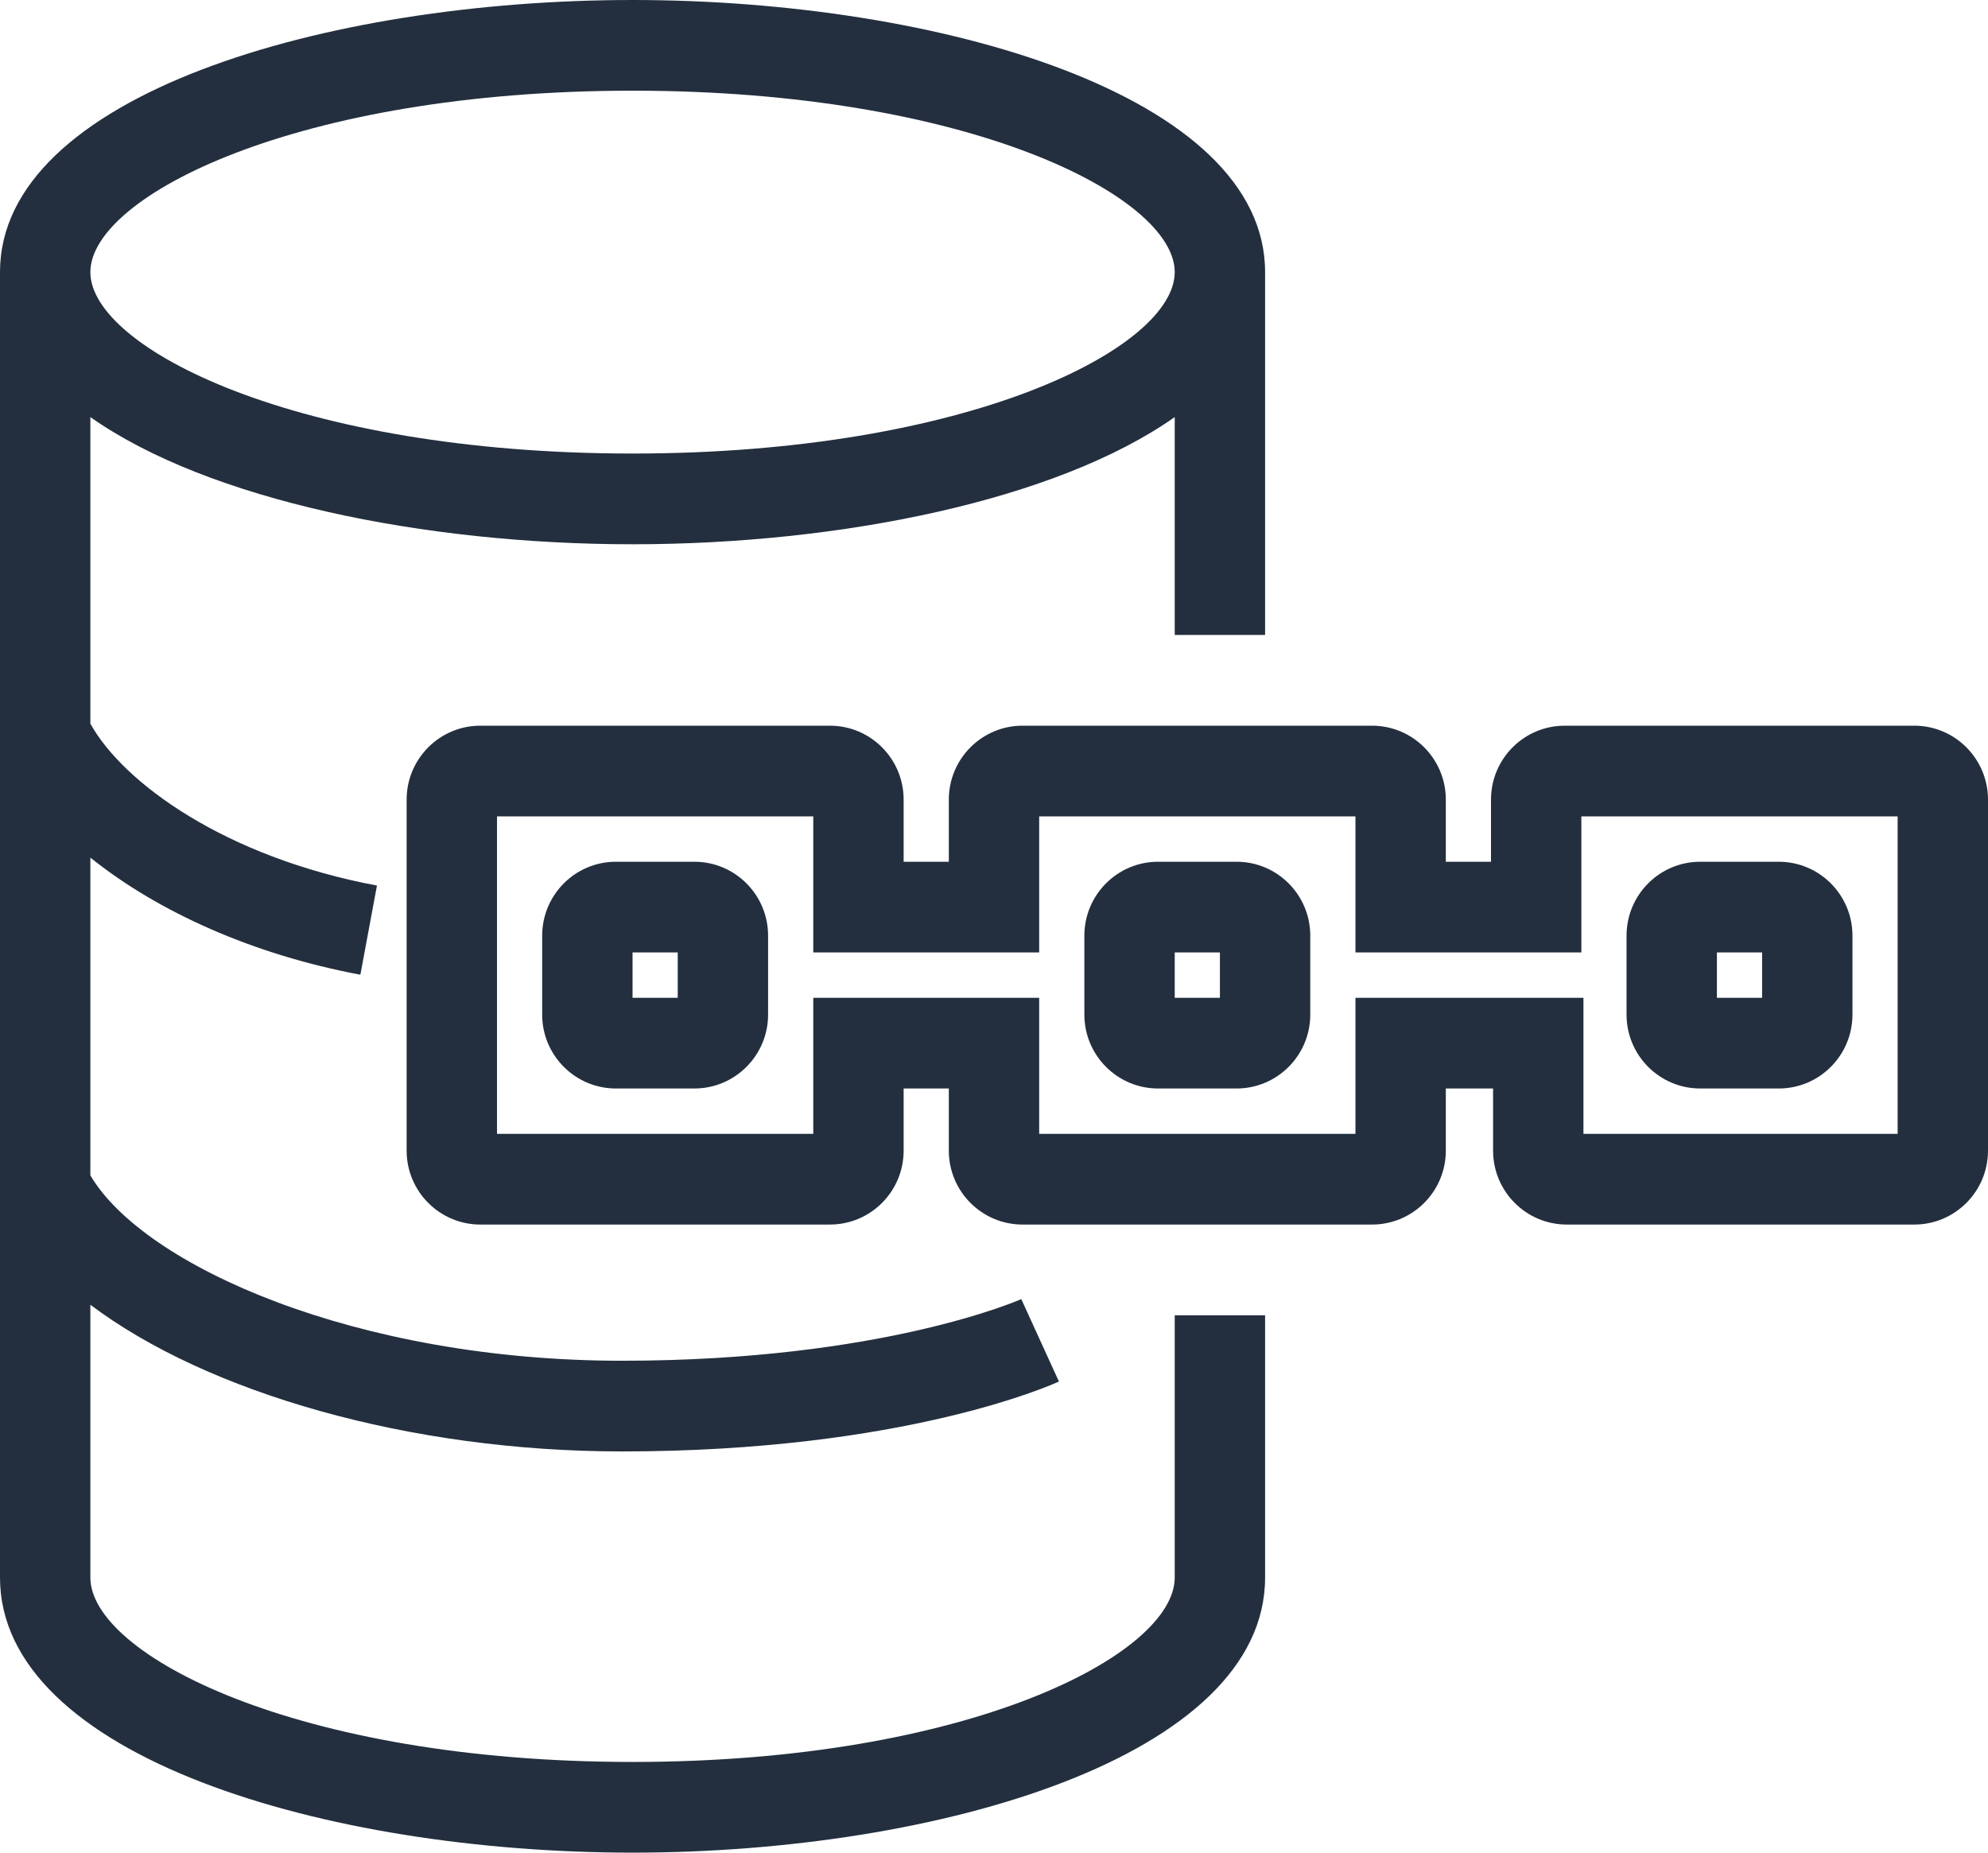 <?xml version="1.0" encoding="UTF-8"?>
<svg width="44px" height="41px" viewBox="0 0 44 41" version="1.1" xmlns="http://www.w3.org/2000/svg" xmlns:xlink="http://www.w3.org/1999/xlink">
    <!-- Generator: Sketch 56.2 (81672) - https://sketch.com -->
    <title>Amazon-Quantum-Ledger-Database_Icon_48_Squid</title>
    <desc>Created with Sketch.</desc>
    <g id="Page-1" stroke="none" stroke-width="1" fill="none" fill-rule="evenodd">
        <g id="AWS-Blockchain-Product-Icons_Squid" transform="translate(-142, -204)" fill="#232F3E">
            <path d="M184,229.093 L177.046,229.093 L177.046,226.082 L172,226.082 L172,229.093 L165,229.093 L165,226.082 L160,226.082 L160,229.093 L153,229.093 L153,222.067 L160,222.067 L160,225.078 L165,225.078 L165,222.067 L172,222.067 L172,225.078 L177,225.078 L177,222.067 L184,222.067 L184,229.093 Z M184.369,220.06 L176.631,220.06 C175.731,220.06 175,220.793 175,221.696 L175,223.071 L174,223.071 L174,221.696 C174,220.793 173.269,220.06 172.369,220.06 L164.631,220.06 C163.731,220.06 163,220.793 163,221.696 L163,223.071 L162,223.071 L162,221.696 C162,220.793 161.269,220.06 160.369,220.06 L152.631,220.06 C151.731,220.06 151,220.793 151,221.696 L151,229.464 C151,230.367 151.731,231.1 152.631,231.1 L160.369,231.1 C161.269,231.1 162,230.367 162,229.464 L162,228.089 L163,228.089 L163,229.464 C163,230.367 163.731,231.1 164.631,231.1 L172.369,231.1 C173.269,231.1 174,230.367 174,229.464 L174,228.089 L175.046,228.089 L175.046,229.464 C175.046,230.367 175.777,231.1 176.677,231.1 L184.369,231.1 C185.269,231.1 186,230.367 186,229.464 L186,221.696 C186,220.793 185.269,220.06 184.369,220.06 L184.369,220.06 Z M180,226.082 L181,226.082 L181,225.078 L180,225.078 L180,226.082 Z M179.631,228.089 L181.369,228.089 C182.269,228.089 183,227.356 183,226.453 L183,224.707 C183,223.804 182.269,223.071 181.369,223.071 L179.631,223.071 C178.731,223.071 178,223.804 178,224.707 L178,226.453 C178,227.356 178.731,228.089 179.631,228.089 L179.631,228.089 Z M168,226.082 L169,226.082 L169,225.078 L168,225.078 L168,226.082 Z M169.369,223.071 L167.631,223.071 C166.731,223.071 166,223.804 166,224.707 L166,226.453 C166,227.356 166.731,228.089 167.631,228.089 L169.369,228.089 C170.269,228.089 171,227.356 171,226.453 L171,224.707 C171,223.804 170.269,223.071 169.369,223.071 L169.369,223.071 Z M156,226.082 L157,226.082 L157,225.078 L156,225.078 L156,226.082 Z M157.369,223.071 L155.631,223.071 C154.731,223.071 154,223.804 154,224.707 L154,226.453 C154,227.356 154.731,228.089 155.631,228.089 L157.369,228.089 C158.269,228.089 159,227.356 159,226.453 L159,224.707 C159,223.804 158.269,223.071 157.369,223.071 L157.369,223.071 Z M156,206.007 C163.435,206.007 168,208.346 168,210.022 C168,211.699 163.435,214.037 156,214.037 C148.565,214.037 144,211.699 144,210.022 C144,208.346 148.565,206.007 156,206.007 L156,206.007 Z M168,238.911 C168,240.616 163.435,242.993 156,242.993 C148.565,242.993 144,240.616 144,238.911 L144,232.875 C146.583,234.82 151.059,236.121 155.765,236.121 C162.014,236.121 165.3,234.638 165.437,234.574 L164.604,232.75 C164.573,232.763 161.528,234.114 155.765,234.114 C149.893,234.114 145.181,232.017 144,230.012 L144,222.979 C145.502,224.186 147.613,225.129 149.976,225.571 L150.343,223.598 C146.973,222.966 144.725,221.321 144,220.015 L144,213.23 C146.613,215.072 151.4,216.045 156,216.045 C160.6,216.045 165.387,215.072 168,213.23 L168,218.052 L170,218.052 L170,210.022 C170,206.111 162.787,204 156,204 C149.213,204 142,206.111 142,210.022 L142,238.911 C142,242.866 149.213,245 156,245 C162.787,245 170,242.866 170,238.911 L170,233.108 L168,233.108 L168,238.911 Z" id="Amazon-Quantum-Ledger-Database_Icon_48_Squid"></path>
        </g>
    </g>
</svg>